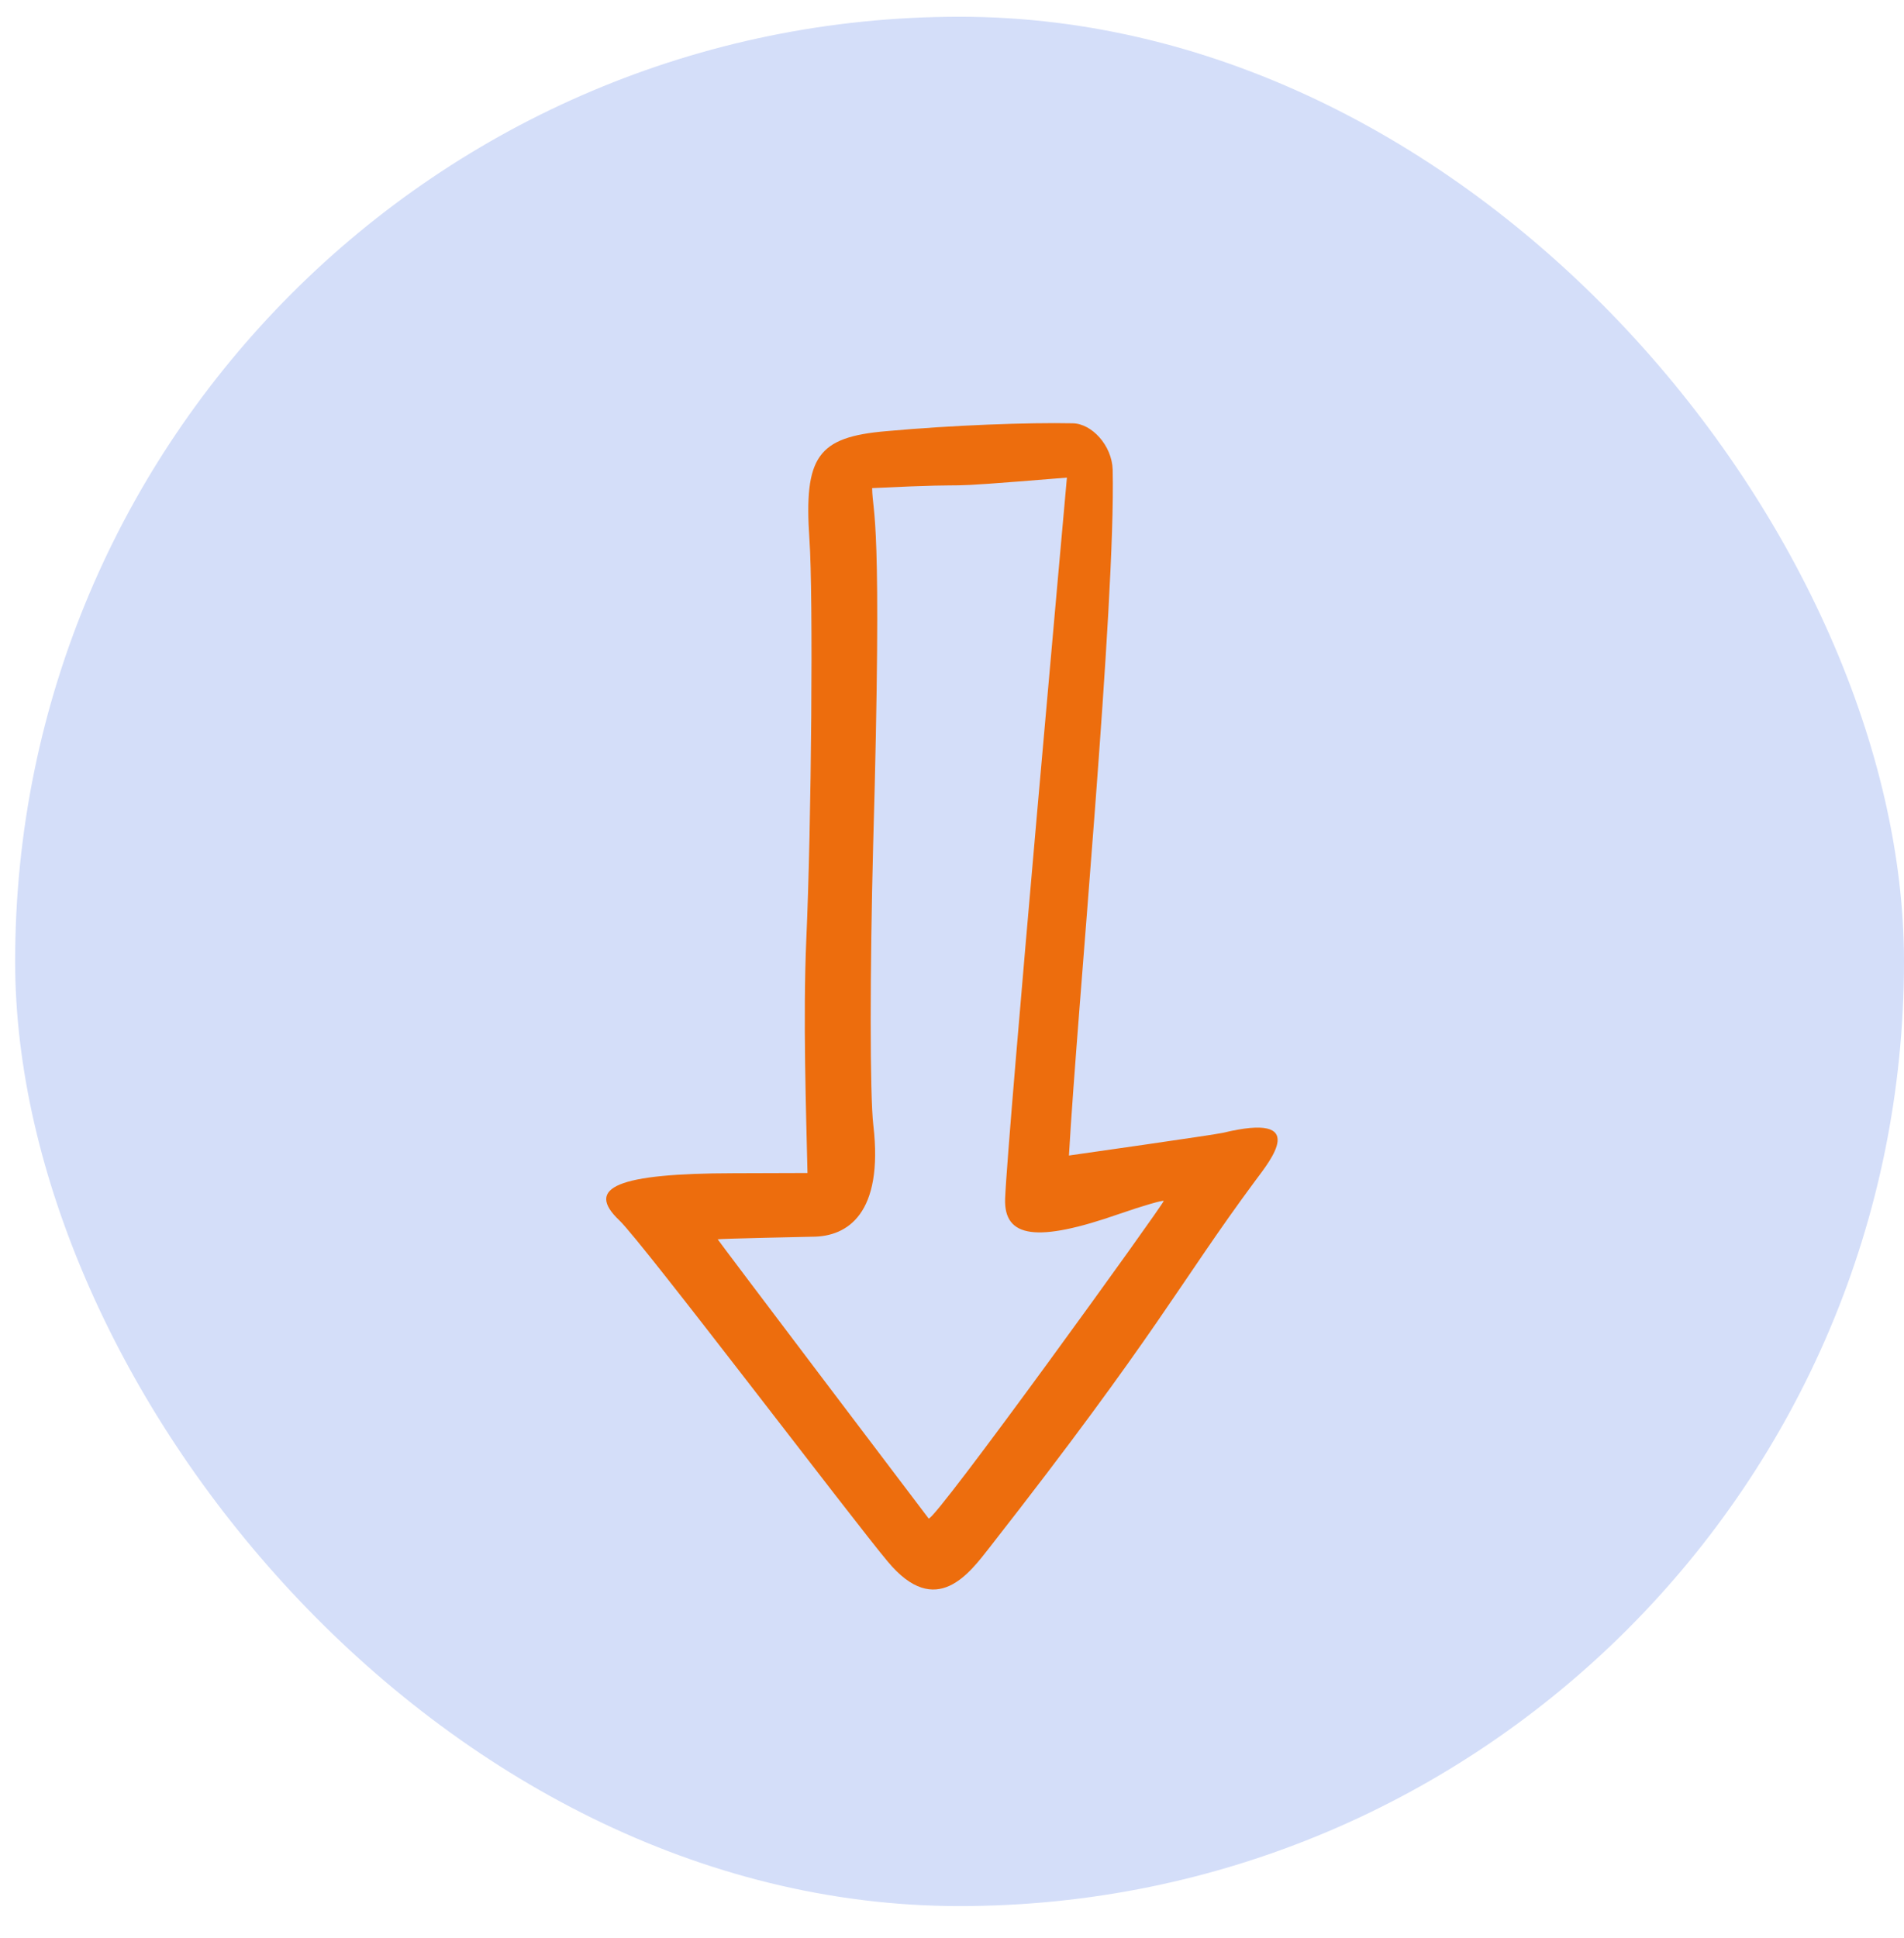 <svg width="57" height="58" viewBox="0 0 57 58" fill="none" xmlns="http://www.w3.org/2000/svg">
<rect x="0.453" y="0.501" width="56.547" height="56.547" rx="28.273" fill="#D4DEF9"/>
<g clip-path="url(#clip0_190_1284)">
<path fill-rule="evenodd" clip-rule="evenodd" d="M29.635 46.302C34.681 39.852 35.294 38.423 37.581 35.336C38.026 34.735 39.236 33.271 36.609 33.905C36.42 33.955 32.019 34.583 32.001 34.584C32.251 30.186 33.402 18.057 33.31 14.058C33.29 13.334 32.683 12.671 32.104 12.669C30.808 12.642 28.529 12.723 26.542 12.904C24.473 13.079 24.063 13.661 24.232 16.146C24.348 17.754 24.294 24.664 24.137 28.145C24.038 30.484 24.132 33.252 24.174 35.107L21.965 35.114C18.489 35.119 17.495 35.536 18.546 36.53C19.224 37.172 25.557 45.527 26.578 46.739C28.029 48.483 29.031 47.07 29.635 46.302ZM27.8 45.447C27.791 45.438 21.477 37.101 21.486 37.092C21.503 37.073 24.29 37.015 24.326 37.014C25.368 37.012 26.454 36.33 26.145 33.677C26.038 32.765 26.043 28.998 26.14 25.284C26.425 15.243 26.123 15.451 26.109 14.609C29.952 14.422 27.242 14.678 31.94 14.295C31.941 14.313 30.164 33.955 30.09 35.877C30.05 37.055 31.05 37.191 33.498 36.335C34.233 36.08 34.836 35.909 34.837 35.945C34.839 36.036 27.949 45.588 27.8 45.447Z" fill="#ED6D0D"/>
</g>
<defs>
<clipPath id="clip0_190_1284">
<rect width="32" height="32" fill="white" transform="translate(51 27.996) rotate(133.422)"/>
</clipPath>
</defs>
</svg>
